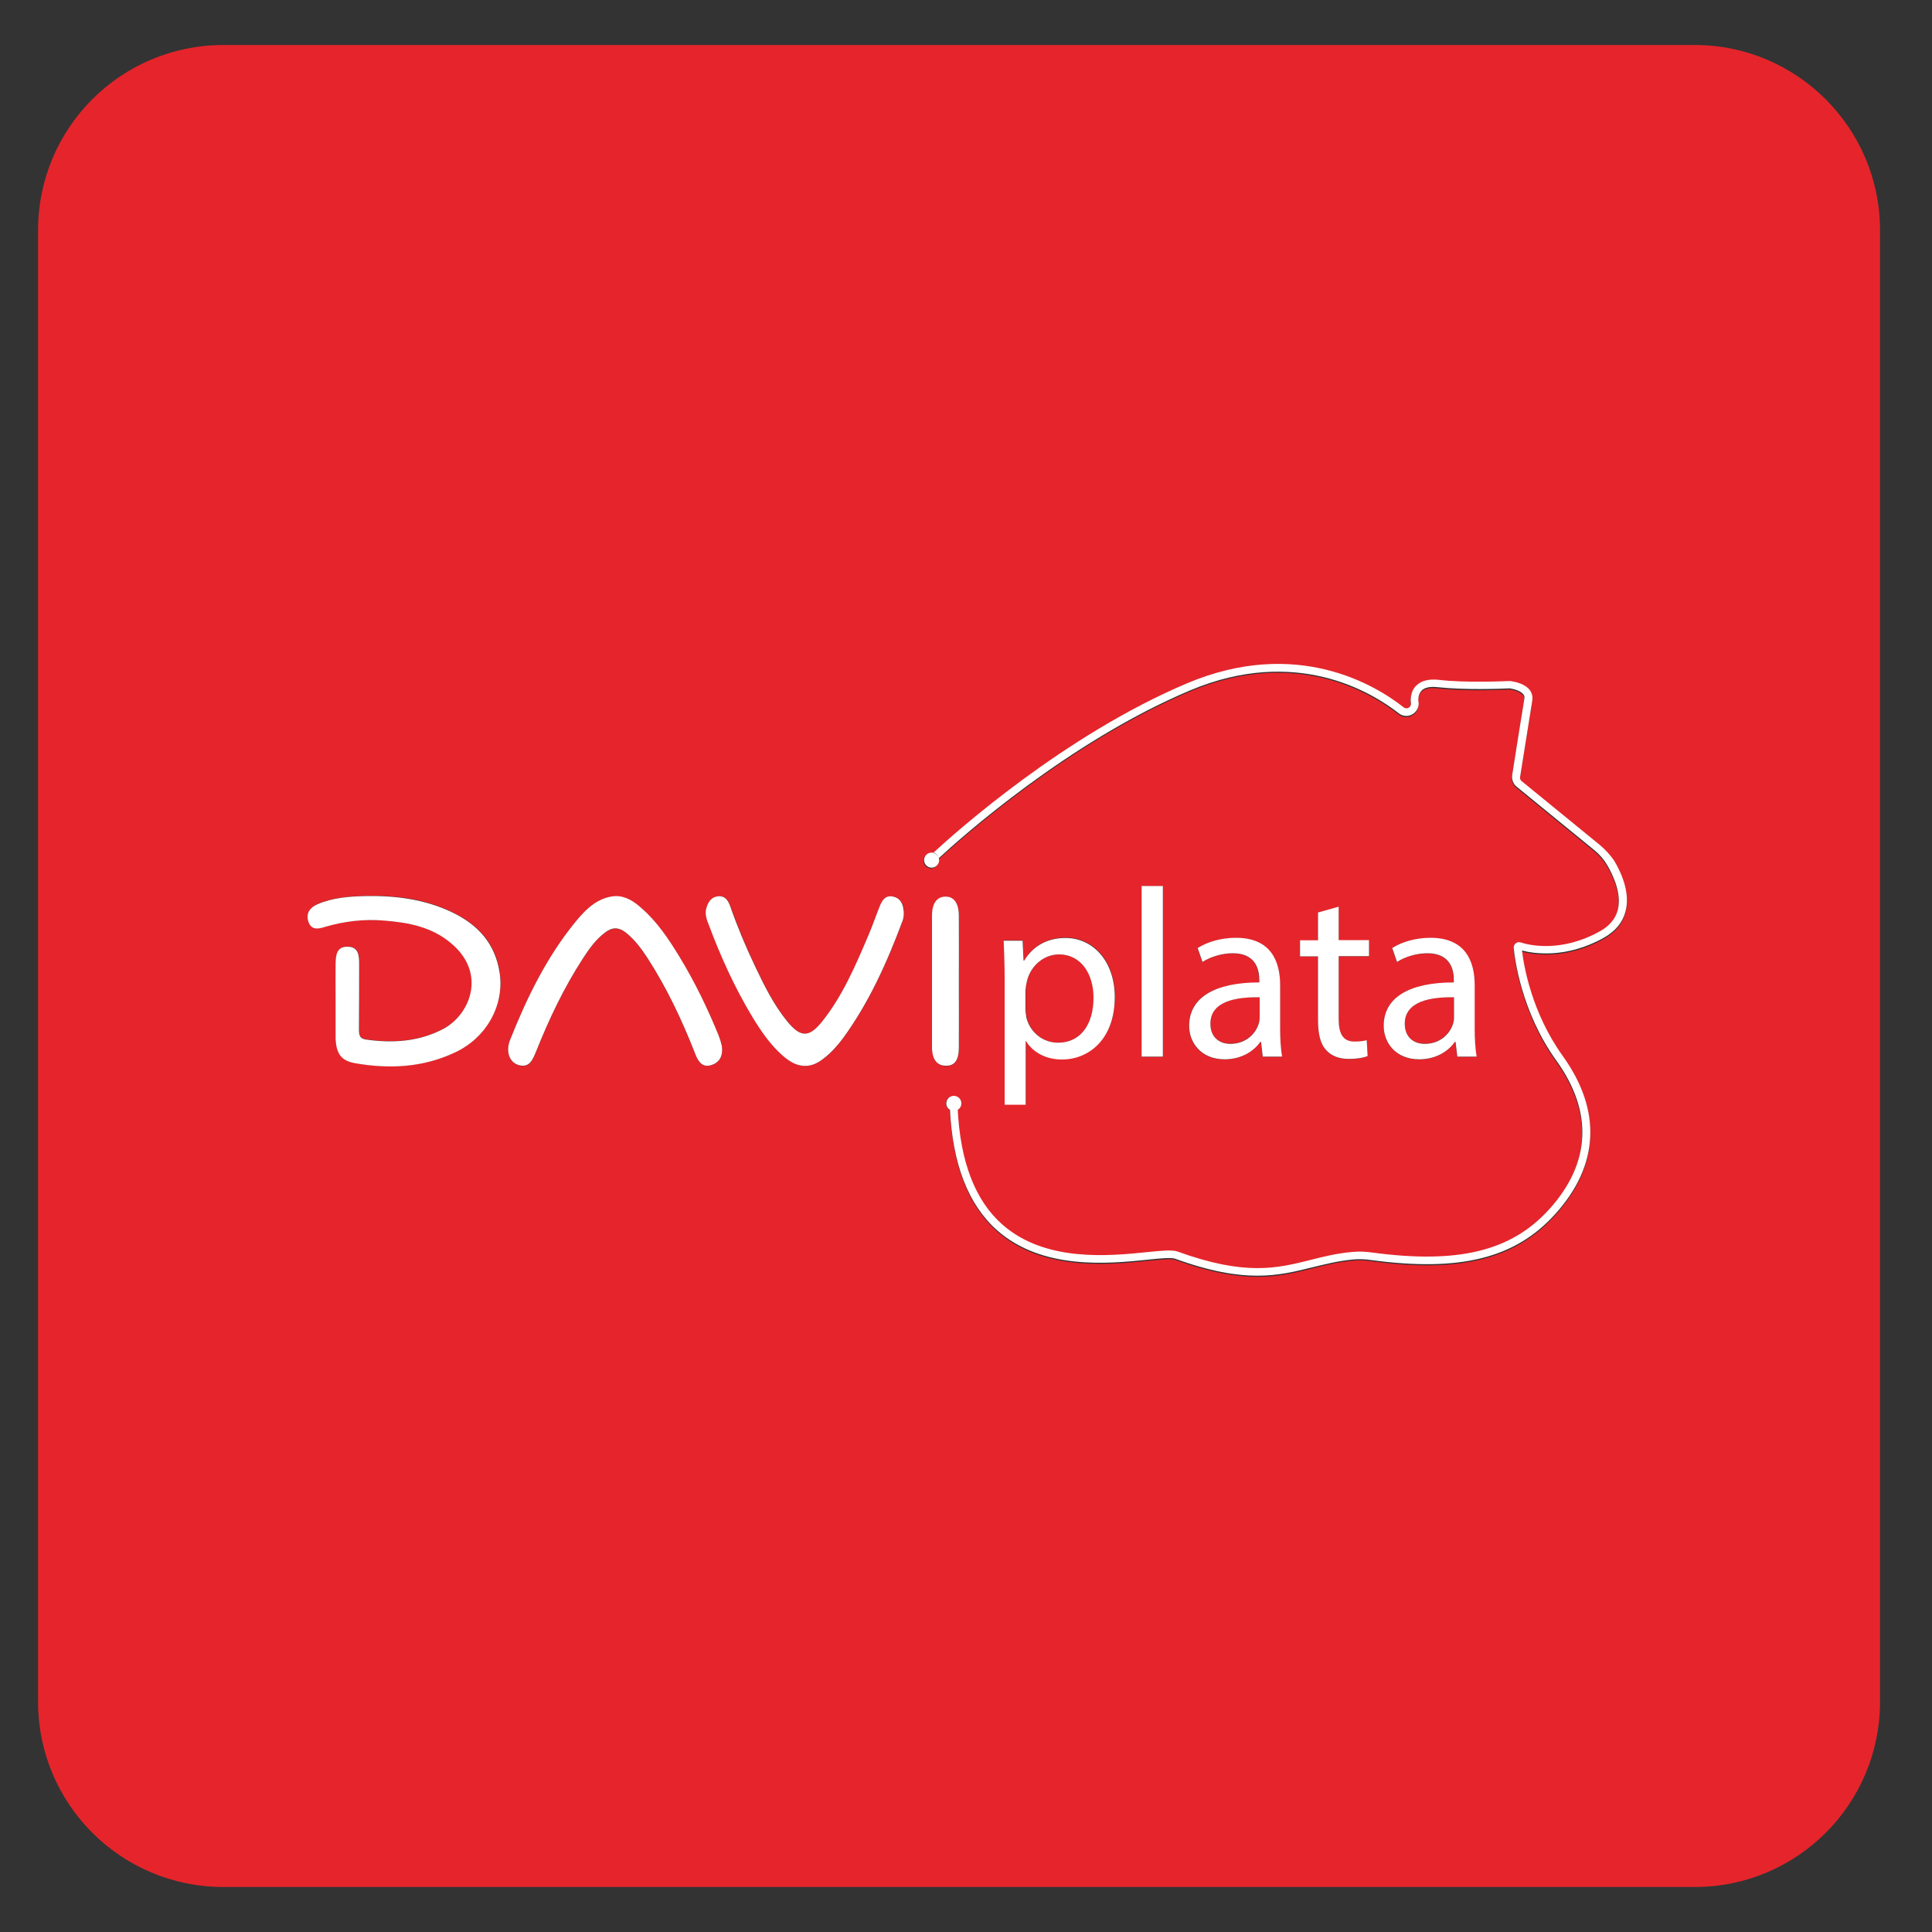 <?xml version="1.0" encoding="utf-8"?>
<!-- Generator: Adobe Illustrator 22.1.0, SVG Export Plug-In . SVG Version: 6.00 Build 0)  -->
<svg xmlns="http://www.w3.org/2000/svg" xmlns:xlink="http://www.w3.org/1999/xlink" version="1.2" baseProfile="tiny" id="Слой_1" x="0px" y="0px" viewBox="0 0 1000 1000" xml:space="preserve" width="40" height="40">
<rect x="0" y="0" width="1000" height="1000" fill="#333333" stroke="none"/>
<g>
	<path fill="#E5252B" d="M547.8,539.7c11.6,0,18.3-9.5,18.3-23.3c0-12.1-6.3-22.4-17.9-22.4c-7.5,0-14.4,5.4-16.5,13.6   c-0.4,1.4-0.7,3-0.7,4.5v10.3c0,1.6,0.2,3.1,0.5,4.5C533.4,534.5,540,539.7,547.8,539.7z"/>
	<path fill="#E5252B" d="M626.5,529.8c0,7.1,4.7,10.4,10.3,10.4c7.8,0,12.8-5,14.6-10.1c0.4-1.1,0.6-2.4,0.6-3.5v-10.5   C640,516,626.5,518.1,626.5,529.8z"/>
	<path fill="#E5252B" d="M727.1,529.8c0,7.1,4.7,10.4,10.3,10.4c7.8,0,12.8-5,14.6-10.1c0.4-1.1,0.6-2.4,0.6-3.5v-10.5   C740.7,516,727.1,518.1,727.1,529.8z"/>
	<path fill="#E5252B" d="M877.2,23.3H115.6c-53,0-95.9,42.9-95.9,95.9v761.6c0,53,42.9,95.9,95.9,95.9h761.6   c53,0,95.9-42.9,95.9-95.9V119.2C973.1,66.3,930.1,23.3,877.2,23.3z M235.5,544.7c-16.6,7.8-34.1,8.6-51.7,5.5   c-7-1.3-9.5-4.7-10-12.3c0-0.4,0-0.8,0-1.2v-19c0-6.3-0.1-12.7,0-19c0.1-4.3,0.5-8.7,6.1-8.8c5.6,0,6.1,4.2,6.1,8.7   c0,11.5,0.1,23-0.1,34.4c0,3.1,0.7,4.5,3.9,5c13.6,1.9,26.8,1.1,39.3-5.3c14.3-7.3,23-28.7,4.8-44.3c-10.3-8.8-22.4-10.9-34.9-12   c-10.4-0.9-20.8,0.3-30.8,3.3c-3.5,1-7.1,1.6-8.5-2.8c-1.4-4.3,1-7.3,4.6-8.9c8-3.5,16.5-4.1,25-4.3c15.5-0.4,30.6,1.5,44.8,8.4   c12.9,6.2,22.2,15.7,24.6,31C261.2,520.1,251.9,537,235.5,544.7z M368.4,551.3c-4.7,1.6-6.9-1.7-8.5-5.6   c-6.8-17.4-14.7-34.2-24.8-49.8c-3.2-4.9-6.7-9.6-11.3-13.2c-3.5-2.7-6.8-2.8-10.4-0.1c-4.9,3.6-8.4,8.5-11.7,13.6   c-9.8,15.1-17.5,31.3-24.2,48.1c-1.7,4.3-3.4,8.9-9.3,7c-4.6-1.4-6.5-7-4.2-12.9c8.7-22,19-43,33.9-61.2   c5.4-6.6,11.5-12.6,20.5-13.3c5.6,0,9.8,3,13.8,6.4c7.9,7,13.8,15.7,19.3,24.7c7.9,13,14.6,26.7,20.4,40.9c0.7,1.8,1.3,3.7,1.7,5.6   C374.3,546.1,372.8,549.8,368.4,551.3z M467.2,476.8c-8,21.4-17.3,42.1-30.7,60.5c-2.9,3.9-6.1,7.6-10,10.5c-2.9,2.3-6.1,4-9.9,3.9   c-4.6-0.1-8.3-2.5-11.6-5.5c-6.3-5.6-11-12.5-15.4-19.7c-9.1-15.1-16.4-31.1-22.6-47.7c-1-2.8-2.1-5.6-1.3-8.7   c0.9-3.2,2.5-5.8,6.1-6.2c3.5-0.4,5.1,2,6.2,5c3.8,10.5,8,20.9,12.8,31c4.8,10.1,9.7,20.1,16.8,28.8c6.8,8.3,11.2,8.5,17.9,0.2   c10.7-13.3,17.4-29.1,24.1-44.8c2.1-5,3.9-10.3,6-15.4c1.2-2.9,2.9-5.3,6.4-4.7c3.4,0.6,5.2,3,5.8,6.4   C468.1,472.6,468,474.7,467.2,476.8z M482.5,542.1c0-22.7,0-45.4,0-68.1c0-6.2,2.5-9.6,6.8-9.8c4.5-0.1,7,3.3,7.1,10   c0.1,11.5,0,22.9,0,34.4c0,11.3,0.1,22.5,0,33.8c0,6.5-2.4,9.5-6.9,9.4C485,551.6,482.5,548.2,482.5,542.1z M841.3,472.6   c-1.5,5.6-5.3,10.1-11.2,13.4c-19.2,10.7-35.7,8.3-42.3,6.6c0.9,7.9,5,32.2,21.1,54.6c20.3,28.3,18.9,56.7-4.1,82   c-20.6,22.7-49,29.8-95.1,23.6c-3.4-0.5-6.4-0.6-9.2-0.3c-8,0.7-14.8,2.4-21.4,4.1c-8.8,2.2-17.5,4.3-28.3,4.3   c-11,0-24.4-2.2-42.6-8.8c-1.9-0.7-7.5-0.1-14,0.5c-20.4,2.1-54.6,5.5-78.1-15.2c-14.9-13.2-23.1-34.3-24.4-62.8   c-1.2-0.7-2.1-2-2.1-3.4c0-2.2,1.8-3.9,3.9-3.9c2.2,0,3.9,1.8,3.9,3.9c0,1.4-0.7,2.6-1.8,3.3c1.3,27.3,9,47.5,23.1,59.9   c22.2,19.6,55.3,16.3,75,14.3c7.8-0.8,13-1.3,15.7-0.3c35,12.7,51.3,8.7,68.6,4.4c6.8-1.7,13.8-3.4,22-4.2   c3.1-0.3,6.4-0.2,10.1,0.3c44.6,6,72-0.7,91.6-22.3c21.5-23.7,22.8-50.4,3.8-77c-18.2-25.3-21.6-53-22.1-58.3   c-0.1-0.9,0.3-1.9,1-2.4c0.7-0.6,1.7-0.8,2.6-0.5c4.6,1.4,21.1,5.2,40.9-5.7c5-2.7,8.1-6.4,9.3-10.9c2.3-8.5-2.4-18.3-5.4-23.4   c-1.7-2.9-4-5.6-6.6-7.7l-40.4-33c-1.7-1.4-2.6-3.7-2.2-5.9c2-12.6,5.5-34.4,6.3-39.5c0.2-0.9,0-1.7-0.5-2.3   c-1.3-1.7-4.5-2.8-6.9-3.1c-0.1,0-0.2,0-0.4,0c-3.8,0.2-23.4,1-36.8-0.6c-4-0.5-6.9,0.1-8.6,1.8c-2,2-1.6,5.2-1.6,5.8   c0,0.2,0.1,0.5,0.1,0.8v0.1c0,2.5-1.4,4.7-3.6,5.7c-2.2,1.1-4.8,0.8-6.7-0.7c-14.3-11.2-53.4-34.9-107.9-11.9   c-63.1,26.6-118.9,76.5-130.3,87c0,0.2,0.1,0.5,0.1,0.7c0,2.2-1.8,3.9-3.9,3.9c-2.2,0-3.9-1.8-3.9-3.9c0-2.2,1.8-3.9,3.9-3.9   c0.4,0,0.8,0.1,1.2,0.2c11.8-10.9,67.9-60.9,131.4-87.7c56.4-23.8,97,0.8,111.9,12.5c0.7,0.6,1.6,0.7,2.5,0.3   c0.8-0.4,1.3-1.2,1.3-2.1v-0.1c0-0.1,0-0.1,0-0.2c-0.2-1.3-0.5-5.9,2.7-9.1c2.5-2.6,6.5-3.6,11.9-3c13.4,1.5,33.9,0.7,36.2,0.6   c0.4,0,0.8,0,1.2,0.1c2.1,0.3,7.1,1.4,9.6,4.7c1.1,1.5,1.5,3.4,1.2,5.4c-0.8,5.1-4.3,26.9-6.3,39.5c-0.1,0.8,0.2,1.6,0.8,2.1   l40.4,33c3,2.5,5.6,5.5,7.6,8.8C839.6,453,843.9,463.3,841.3,472.6z M519.6,486.7h9.8l0.5,10.3h0.3c4.5-7.3,11.6-11.7,21.4-11.7   c14.6,0,25.5,12.3,25.5,30.6c0,21.6-13.2,32.3-27.4,32.3c-8,0-14.9-3.5-18.5-9.5h-0.2v32.7h-10.8v-65.2   C520.1,498.7,519.9,492.5,519.6,486.7z M590.9,547v-88.3h11V547H590.9z M638,493.5c-5.6,0-11.4,1.7-15.7,4.5l-2.5-7.2   c5-3.2,12.2-5.3,19.8-5.3c18.4,0,22.9,12.6,22.9,24.6v22.5c0,5.2,0.2,10.3,1,14.4h-10l-0.9-7.6h-0.4c-3.4,4.7-9.8,9-18.4,9   c-12.2,0-18.4-8.6-18.4-17.3c0-14.6,12.9-22.5,36.2-22.4v-1.2C651.7,502.4,650.4,493.5,638,493.5z M708.6,486.7v8.3h-15.7v32.5   c0,7.5,2.1,11.7,8.2,11.7c2.9,0,5-0.4,6.3-0.7l0.5,8.2c-2.1,0.9-5.5,1.5-9.7,1.5c-5.1,0-9.2-1.6-11.8-4.6   c-3.1-3.2-4.2-8.6-4.2-15.7v-32.8h-9.3v-8.3h9.3v-14.4l10.7-2.9v17.3H708.6z M738.7,493.5c-5.6,0-11.4,1.7-15.7,4.5l-2.5-7.2   c5-3.2,12.2-5.3,19.8-5.3c18.4,0,22.9,12.6,22.9,24.6v22.5c0,5.2,0.2,10.3,1,14.4h-10l-0.9-7.6H753c-3.4,4.7-9.8,9-18.4,9   c-12.2,0-18.4-8.6-18.4-17.3c0-14.6,12.9-22.5,36.2-22.4v-1.2C752.4,502.4,751,493.5,738.7,493.5z"/>
	<path fill="#FFFFFF" d="M234,472.2c-14.2-6.8-29.4-8.7-44.8-8.4c-8.5,0.2-17,0.8-25,4.3c-3.7,1.6-6,4.6-4.6,8.9   c1.5,4.5,5,3.9,8.5,2.8c10.1-3,20.4-4.2,30.8-3.3c12.5,1,24.7,3.2,34.9,12c18.2,15.5,9.5,37-4.8,44.3c-12.5,6.4-25.7,7.2-39.3,5.3   c-3.2-0.4-3.9-1.9-3.9-5c0.1-11.5,0.1-23,0.1-34.4c0-4.5-0.5-8.7-6.1-8.7c-5.6,0-6,4.4-6.1,8.8c-0.1,6.4,0,12.7,0,19v19   c0,0.4,0,0.8,0,1.2c0.5,7.5,2.9,11,10,12.3c17.7,3.1,35.1,2.3,51.7-5.5c16.4-7.6,25.8-24.5,23.2-41.4   C256.2,487.9,246.9,478.4,234,472.2z"/>
	<path fill="#FFFFFF" d="M371.9,535.8c-5.8-14.2-12.4-27.8-20.4-40.9c-5.5-9-11.4-17.8-19.3-24.7c-3.9-3.5-8.2-6.5-13.8-6.4   c-9,0.7-15.1,6.7-20.5,13.3c-14.9,18.2-25.2,39.3-33.9,61.2c-2.3,5.9-0.4,11.4,4.2,12.9c5.9,1.8,7.5-2.7,9.3-7   c6.7-16.8,14.4-33,24.2-48.1c3.3-5.1,6.8-10,11.7-13.6c3.6-2.7,6.9-2.6,10.4,0.1c4.6,3.6,8.1,8.3,11.3,13.2   c10.1,15.6,18,32.4,24.8,49.8c1.5,3.9,3.8,7.3,8.5,5.6c4.5-1.5,5.9-5.3,5.2-9.9C373.2,539.5,372.6,537.6,371.9,535.8z"/>
	<path fill="#FFFFFF" d="M461.9,464c-3.5-0.6-5.2,1.8-6.4,4.7c-2.1,5.1-3.8,10.3-6,15.4c-6.7,15.7-13.4,31.5-24.1,44.8   c-6.7,8.3-11.1,8.1-17.9-0.2c-7.1-8.7-12-18.7-16.8-28.8c-4.8-10.1-9.1-20.4-12.8-31c-1.1-3-2.7-5.3-6.2-5c-3.6,0.4-5.2,3-6.1,6.2   c-0.9,3,0.2,5.9,1.3,8.7c6.2,16.6,13.5,32.6,22.6,47.7c4.4,7.2,9.1,14.1,15.4,19.7c3.4,3,7,5.4,11.6,5.5c3.8,0.1,7-1.6,9.9-3.9   c3.9-3,7.1-6.6,10-10.5c13.4-18.4,22.7-39.1,30.7-60.5c0.8-2.1,0.9-4.3,0.5-6.4C467.1,467,465.4,464.6,461.9,464z"/>
	<path fill="#FFFFFF" d="M496.3,542.3c0.1-11.3,0-22.5,0-33.8c0-11.5,0.1-22.9,0-34.4c0-6.7-2.6-10.2-7.1-10   c-4.3,0.1-6.8,3.5-6.8,9.8c0,22.7,0,45.4,0,68.1c0,6.2,2.5,9.5,6.9,9.6C494,551.9,496.3,548.8,496.3,542.3z"/>
	<path fill="#FFFFFF" d="M530.9,571.6v-32.7h0.2c3.6,6,10.6,9.5,18.5,9.5c14.2,0,27.4-10.7,27.4-32.3c0-18.3-11-30.6-25.5-30.6   c-9.8,0-16.9,4.4-21.4,11.7h-0.3l-0.5-10.3h-9.8c0.2,5.7,0.5,11.9,0.5,19.7v65.2H530.9z M530.9,512.1c0-1.5,0.4-3.1,0.7-4.5   c2.1-8.2,9.1-13.6,16.5-13.6c11.6,0,17.9,10.3,17.9,22.4c0,13.8-6.7,23.3-18.3,23.3c-7.8,0-14.4-5.2-16.4-12.8   c-0.2-1.4-0.5-2.9-0.5-4.5V512.1z"/>
	<rect x="590.9" y="458.6" fill="#FFFFFF" width="11" height="88.3"/>
	<path fill="#FFFFFF" d="M615.5,531c0,8.7,6.2,17.3,18.4,17.3c8.6,0,15.1-4.2,18.4-9h0.4l0.9,7.6h10c-0.7-4.1-1-9.2-1-14.4V510   c0-12.1-4.5-24.6-22.9-24.6c-7.6,0-14.8,2.1-19.8,5.3l2.5,7.2c4.2-2.7,10.1-4.5,15.7-4.5c12.3,0,13.7,9,13.7,13.9v1.2   C628.5,508.5,615.5,516.5,615.5,531z M652,516.2v10.5c0,1.1-0.2,2.4-0.6,3.5c-1.7,5.1-6.7,10.1-14.6,10.1   c-5.6,0-10.3-3.4-10.3-10.4C626.5,518.1,640,516,652,516.2z"/>
	<path fill="#FFFFFF" d="M682.2,472.3v14.4h-9.3v8.3h9.3v32.8c0,7.1,1.1,12.4,4.2,15.7c2.6,3,6.7,4.6,11.8,4.6   c4.2,0,7.6-0.6,9.7-1.5l-0.5-8.2c-1.4,0.4-3.5,0.7-6.3,0.7c-6.1,0-8.2-4.2-8.2-11.7v-32.5h15.7v-8.3h-15.7v-17.3L682.2,472.3z"/>
	<path fill="#FFFFFF" d="M716.2,531c0,8.7,6.2,17.3,18.4,17.3c8.6,0,15.1-4.2,18.4-9h0.4l0.9,7.6h10c-0.7-4.1-1-9.2-1-14.4V510   c0-12.1-4.5-24.6-22.9-24.6c-7.6,0-14.8,2.1-19.8,5.3l2.5,7.2c4.2-2.7,10.1-4.5,15.7-4.5c12.3,0,13.7,9,13.7,13.9v1.2   C729.1,508.5,716.2,516.5,716.2,531z M752.6,516.2v10.5c0,1.1-0.2,2.4-0.6,3.5c-1.7,5.1-6.7,10.1-14.6,10.1   c-5.6,0-10.3-3.4-10.3-10.4C727.1,518.1,740.7,516,752.6,516.2z"/>
	<path fill="#FFFFFF" d="M828,437.3l-40.4-33c-0.6-0.5-1-1.3-0.8-2.1c2-12.5,5.5-34.4,6.3-39.5c0.3-2-0.1-3.8-1.2-5.4   c-2.4-3.3-7.5-4.4-9.6-4.7c-0.4-0.1-0.8-0.1-1.2-0.1c-2.3,0.1-22.8,1-36.2-0.6c-5.3-0.6-9.3,0.4-11.9,3c-3.2,3.2-2.9,7.8-2.7,9.1   c0,0.1,0,0.1,0,0.2v0.1c0,0.9-0.5,1.7-1.3,2.1c-0.8,0.4-1.7,0.3-2.5-0.3c-14.8-11.7-55.5-36.2-111.9-12.5   c-63.5,26.8-119.6,76.8-131.4,87.7c1.4,0.4,2.4,1.6,2.6,3c11.4-10.6,67.2-60.4,130.3-87c54.5-22.9,93.6,0.7,107.9,11.9   c1.9,1.5,4.5,1.8,6.7,0.7c2.2-1.1,3.6-3.3,3.6-5.7v-0.1c0-0.3,0-0.5-0.1-0.8c-0.1-0.6-0.4-3.8,1.6-5.8c1.6-1.7,4.5-2.3,8.6-1.8   c13.4,1.5,33,0.8,36.8,0.6c0.1,0,0.3,0,0.4,0c2.4,0.4,5.6,1.4,6.9,3.1c0.5,0.7,0.7,1.4,0.5,2.3c-0.9,5.1-4.3,26.9-6.3,39.5   c-0.3,2.2,0.5,4.5,2.2,5.9l40.4,33c2.7,2.2,4.9,4.8,6.6,7.7c3,5.1,7.7,15,5.4,23.4c-1.2,4.5-4.4,8.2-9.3,10.9   c-19.8,11-36.3,7.2-40.9,5.7c-0.9-0.3-1.9-0.1-2.6,0.5c-0.7,0.6-1.1,1.5-1,2.4c0.5,5.3,3.9,33,22.1,58.3   c19.1,26.6,17.8,53.2-3.8,77c-19.6,21.6-47,28.3-91.6,22.3c-3.7-0.5-7-0.6-10.1-0.3c-8.3,0.7-15.3,2.5-22,4.2   c-17.2,4.3-33.5,8.3-68.6-4.4c-2.8-1-7.9-0.5-15.7,0.3c-19.8,2-52.8,5.3-75-14.3c-14.1-12.4-21.8-32.6-23.1-59.9   c-0.6,0.4-1.3,0.6-2.1,0.6c-0.7,0-1.3-0.2-1.9-0.5c1.3,28.5,9.5,49.6,24.4,62.8c23.5,20.7,57.7,17.3,78.1,15.2   c6.5-0.7,12.1-1.2,14-0.5c18.2,6.6,31.6,8.8,42.6,8.8c10.8,0,19.4-2.1,28.3-4.3c6.6-1.6,13.5-3.4,21.4-4.1c2.8-0.3,5.8-0.2,9.2,0.3   c46,6.2,74.5-0.9,95.1-23.6c23-25.3,24.4-53.7,4.1-82c-16.1-22.4-20.2-46.7-21.1-54.6c6.6,1.7,23.1,4.1,42.3-6.6   c5.9-3.3,9.7-7.8,11.2-13.4c2.6-9.4-1.7-19.6-5.8-26.5C833.6,442.7,831,439.8,828,437.3z"/>
	<path fill="#FFFFFF" d="M483.4,441.5c-0.4-0.1-0.8-0.2-1.2-0.2c-2.2,0-3.9,1.8-3.9,3.9c0,2.2,1.8,3.9,3.9,3.9   c2.2,0,3.9-1.8,3.9-3.9c0-0.3,0-0.5-0.1-0.7C485.8,443.1,484.7,442,483.4,441.5z"/>
	<path fill="#FFFFFF" d="M495.8,574.4c1.1-0.7,1.8-1.9,1.8-3.3c0-2.2-1.8-3.9-3.9-3.9c-2.2,0-3.9,1.8-3.9,3.9c0,1.5,0.8,2.8,2.1,3.4   c0.6,0.3,1.2,0.5,1.9,0.5C494.4,575.1,495.1,574.8,495.8,574.4z"/>
</g>
</svg>
